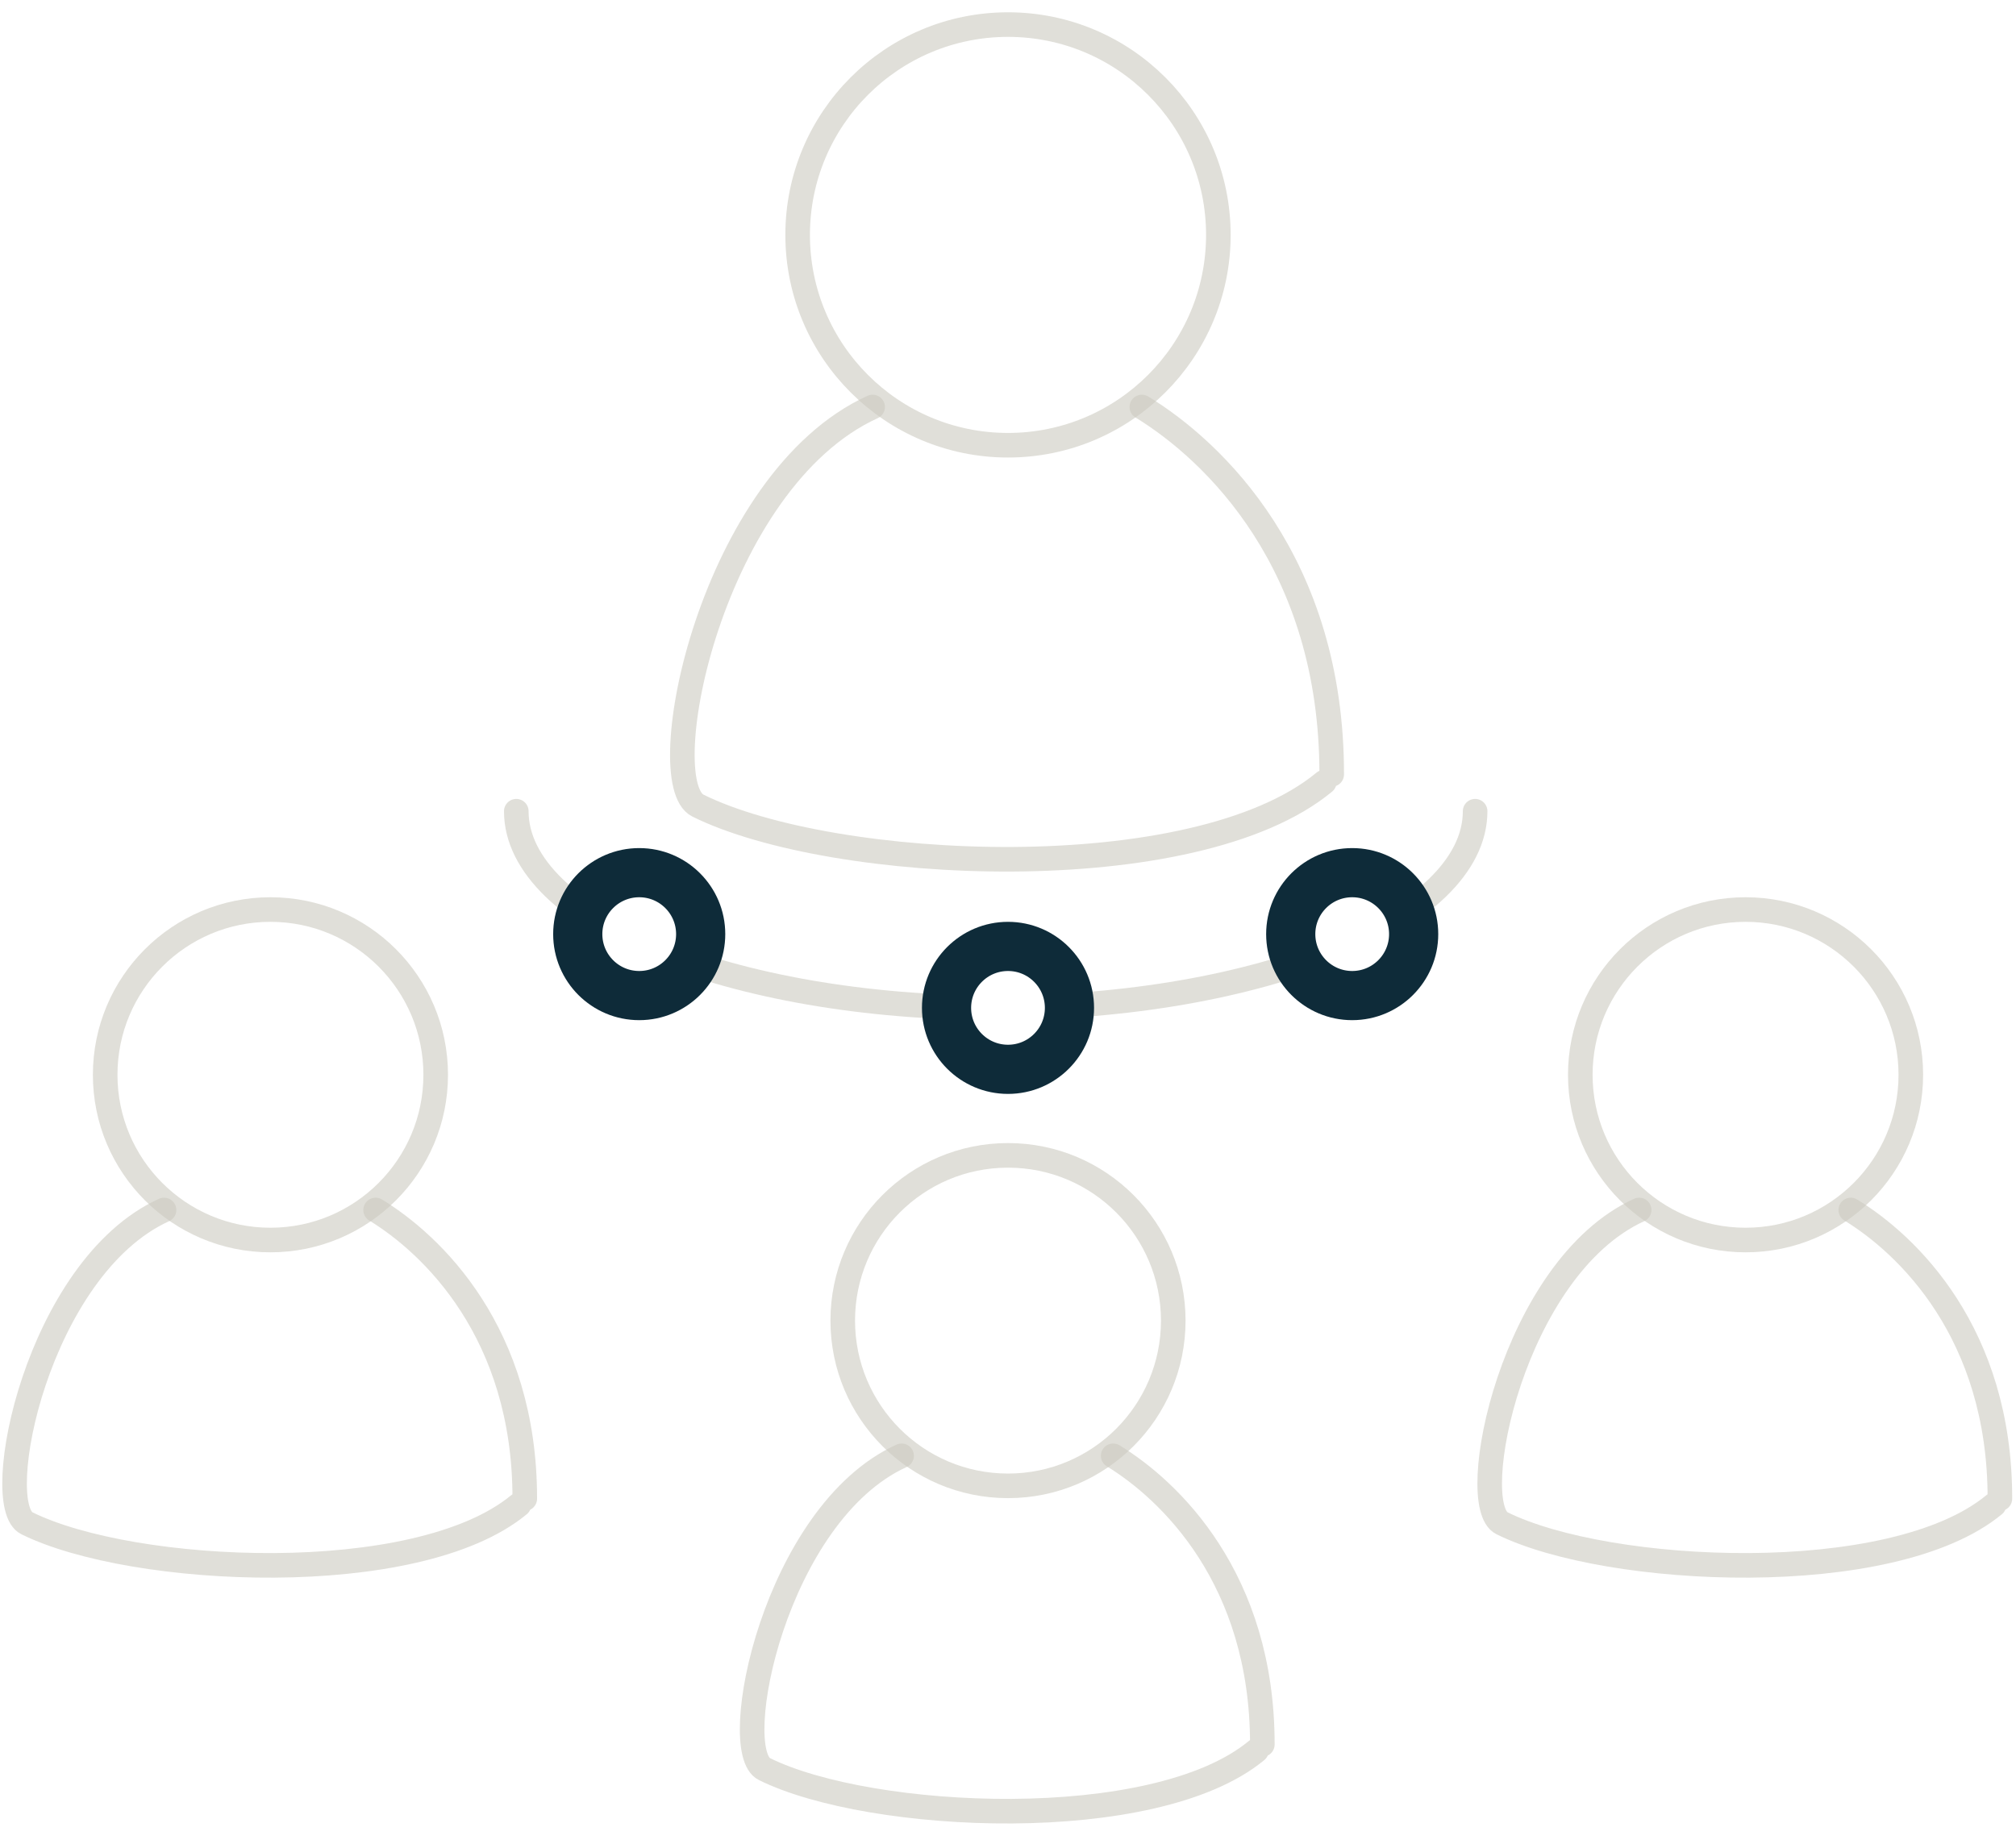 <svg xmlns:xlink="http://www.w3.org/1999/xlink" viewBox="0 0 82 75" xmlns="http://www.w3.org/2000/svg">
  <style>
    .nucleus-icon .circle-stroke{stroke:#0e2b39;stroke-opacity:1}.nucleus-icon .line-stroke{stroke:#ccc9c0;stroke-opacity:.6}.nucleus-icon .circle-fill{fill:#fff;fill-opacity:1}
  </style>
  <defs>
    <circle id="a" cx="41" cy="40" r="3"/>
    <circle id="b" cx="55" cy="37" r="3"/>
    <circle id="c" cx="26" cy="37" r="3"/>
  </defs>
  <g fill="none" fill-rule="evenodd" class="nucleus-icon">
    <g stroke-linecap="round" stroke-linejoin="round" class="line-stroke" transform="translate(27 1)">
      <circle cx="14" cy="8.556" r="8.556"/>
      <path d="M19.444 15.556c2.915 1.781 7.731 6.346 7.723 14.946m-.301.314c-5.29 4.38-19.995 3.67-25.476.957-1.923-.952.537-13.223 7.103-16.217"/>
    </g>
    <g stroke-linecap="round" stroke-linejoin="round" class="line-stroke" transform="translate(0 37)">
      <circle cx="11" cy="6.722" r="6.722"/>
      <path d="M15.278 12.222c2.29 1.4 6.074 4.987 6.067 11.744m-.236.246c-4.157 3.441-15.71 2.885-20.017.753-1.51-.748.422-10.39 5.58-12.743"/>
    </g>
    <g stroke-linecap="round" stroke-linejoin="round" class="line-stroke" transform="translate(30 47)">
      <circle cx="11" cy="6.722" r="6.722"/>
      <path d="M15.278 12.222c2.29 1.4 6.074 4.987 6.067 11.744m-.236.246c-4.157 3.441-15.71 2.885-20.017.753-1.51-.748.422-10.39 5.58-12.743"/>
    </g>
    <g stroke-linecap="round" stroke-linejoin="round" class="line-stroke" transform="translate(60 37)">
      <circle cx="11" cy="6.722" r="6.722"/>
      <path d="M15.278 12.222c2.29 1.4 6.074 4.987 6.067 11.744m-.236.246c-4.157 3.441-15.71 2.885-20.017.753-1.51-.748.422-10.39 5.58-12.743"/>
    </g>
    <path stroke-linecap="round" stroke-linejoin="round" d="M21 33c0 4.418 8.73 8 19.5 8S60 37.418 60 33" class="line-stroke"/>
    <g class="circle-stroke" transform="rotate(-90 41.5 40.5)">
      <circle cx="41" cy="40" r="2.25" stroke-linejoin="square" stroke-width="1.5" class="circle-fill"/>
      <use xlink:href="#a"/>
    </g>
    <g class="circle-stroke" transform="rotate(-90 55.5 37.5)">
      <circle cx="55" cy="37" r="2.25" stroke-linejoin="square" stroke-width="1.5" class="circle-fill"/>
      <use xlink:href="#b"/>
    </g>
    <g class="circle-stroke" transform="rotate(-90 26.5 37.5)">
      <circle cx="26" cy="37" r="2.25" stroke-linejoin="square" stroke-width="1.5" class="circle-fill"/>
      <use xlink:href="#c"/>
    </g>
  </g>
</svg>
